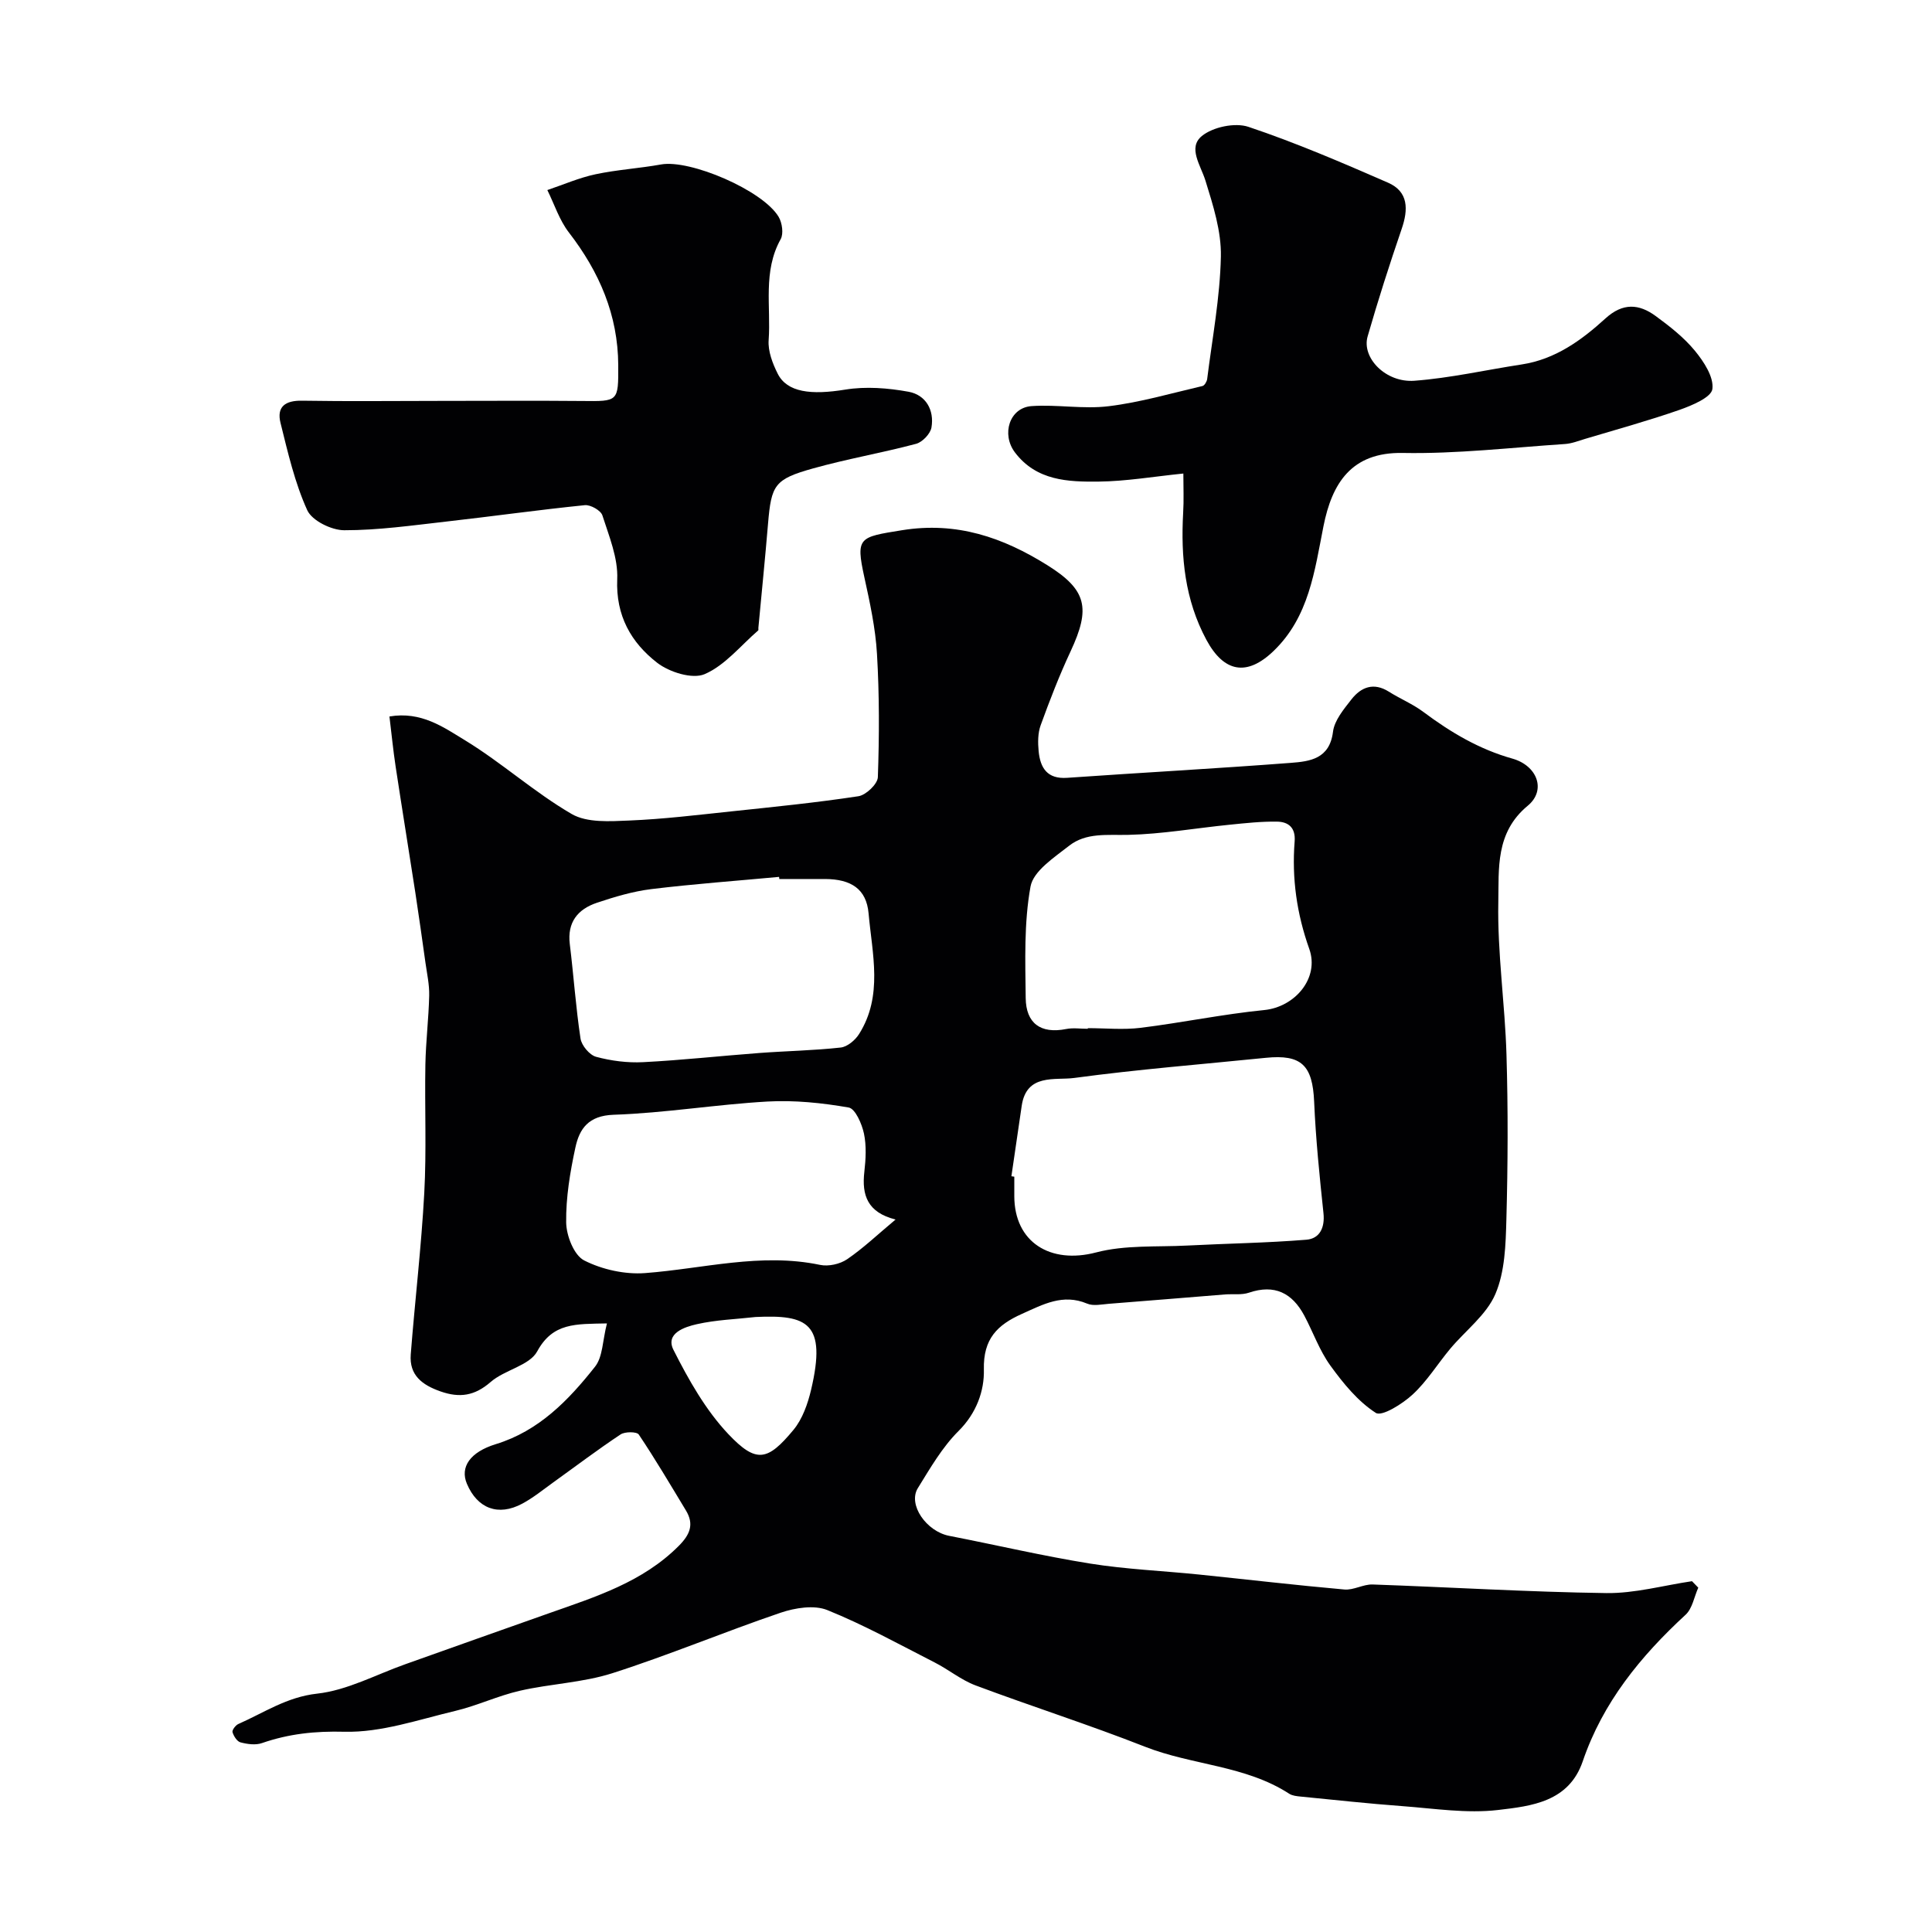 <svg enable-background="new 0 0 400 400" viewBox="0 0 400 400" xmlns="http://www.w3.org/2000/svg"><g fill="#010103"><path d="m125.66 274c-6.47.14-11.19-.19-14.44 5.79-1.61 2.96-6.74 3.81-9.64 6.34-3.3 2.87-6.4 3.34-10.37 1.95-3.8-1.33-6.5-3.35-6.17-7.66.87-11.14 2.19-22.25 2.8-33.41.48-8.84.07-17.73.23-26.59.09-4.77.68-9.53.79-14.3.05-2.25-.45-4.52-.77-6.77-.68-4.85-1.36-9.7-2.1-14.54-1.34-8.71-2.76-17.4-4.08-26.11-.51-3.36-.84-6.75-1.28-10.36 6.58-1.12 11.22 2.24 15.6 4.9 7.65 4.66 14.4 10.8 22.13 15.29 3.19 1.85 7.93 1.52 11.94 1.35 7.05-.29 14.08-1.15 21.1-1.89 8.79-.93 17.6-1.81 26.33-3.14 1.57-.24 3.97-2.53 4.02-3.94.3-8.5.32-17.03-.18-25.52-.31-5.34-1.47-10.65-2.62-15.9-1.82-8.31-1.07-8.28 7.77-9.71 11.36-1.84 20.92 1.49 30.11 7.23 8.19 5.12 9 8.89 4.83 17.83-2.33 4.98-4.32 10.13-6.2 15.31-.6 1.64-.59 3.62-.42 5.4.34 3.42 1.76 5.78 5.89 5.49 15.45-1.08 30.92-1.92 46.36-3.1 3.92-.3 7.99-.82 8.69-6.42.29-2.38 2.24-4.69 3.83-6.73 1.99-2.54 4.59-3.57 7.73-1.59 2.35 1.48 4.97 2.56 7.17 4.21 5.64 4.21 11.53 7.72 18.41 9.65 5.17 1.46 7.07 6.55 3.18 9.76-6.74 5.57-5.95 13.08-6.09 19.95-.21 10.51 1.38 21.05 1.69 31.58.34 11.37.29 22.75-.02 34.12-.14 5.2-.29 10.81-2.28 15.45-1.85 4.32-6.19 7.55-9.35 11.33-2.62 3.14-4.81 6.73-7.78 9.47-2.1 1.94-6.37 4.62-7.63 3.8-3.71-2.39-6.74-6.12-9.4-9.79-2.26-3.12-3.57-6.91-5.4-10.35-2.5-4.68-6.15-6.55-11.47-4.74-1.51.51-3.28.23-4.93.36-8.03.64-16.06 1.32-24.1 1.94-1.49.12-3.19.5-4.46-.04-5.04-2.12-9.14.18-13.51 2.13-5.11 2.29-8.02 5.17-7.87 11.52.11 4.41-1.53 9.03-5.24 12.72-3.39 3.37-5.88 7.71-8.43 11.83-2.11 3.41 1.76 8.96 6.49 9.88 9.73 1.89 19.39 4.17 29.17 5.74 7.45 1.19 15.03 1.5 22.55 2.27 10.04 1.03 20.06 2.21 30.1 3.1 1.9.17 3.9-1.1 5.84-1.04 16.13.56 32.26 1.56 48.39 1.78 5.9.08 11.83-1.59 17.74-2.46.43.45.87.89 1.3 1.34-.85 1.89-1.22 4.31-2.62 5.6-9.32 8.59-17.15 18.16-21.3 30.35-2.88 8.43-10.65 9.27-17.54 10.08-6.49.76-13.21-.31-19.81-.8-7.04-.52-14.05-1.29-21.07-1.98-.8-.08-1.7-.17-2.34-.58-9.09-5.9-20.09-5.89-29.87-9.74-11.56-4.55-23.43-8.33-35.07-12.69-2.99-1.12-5.58-3.28-8.47-4.75-7.35-3.75-14.6-7.77-22.23-10.85-2.73-1.1-6.66-.47-9.65.54-11.69 3.97-23.11 8.77-34.86 12.53-6.14 1.96-12.81 2.18-19.14 3.63-4.55 1.04-8.86 3.1-13.4 4.18-7.59 1.8-15.32 4.5-22.93 4.31-6.08-.16-11.51.42-17.08 2.35-1.32.46-3.02.22-4.43-.15-.72-.18-1.41-1.29-1.66-2.11-.13-.42.63-1.44 1.2-1.69 5.32-2.34 10.04-5.6 16.32-6.29 6.24-.69 12.2-3.95 18.28-6.1 9.96-3.53 19.91-7.1 29.88-10.6 9.56-3.37 19.24-6.4 26.71-13.89 2.32-2.33 3.23-4.47 1.47-7.36-3.19-5.27-6.32-10.59-9.75-15.7-.41-.61-2.85-.62-3.76-.02-4.75 3.15-9.3 6.6-13.94 9.93-2.11 1.52-4.15 3.19-6.43 4.41-4.96 2.66-9.27 1.02-11.45-4.11-1.47-3.47.65-6.58 6-8.22 8.9-2.73 15.02-9.07 20.5-16 1.64-2.03 1.57-5.42 2.49-8.99zm83.74-30.47c.2.03.4.06.6.09v4c0 9.59 7.48 14.17 16.95 11.68 5.98-1.57 12.51-1.1 18.8-1.42 8.24-.43 16.5-.54 24.72-1.21 2.74-.22 3.86-2.47 3.54-5.49-.81-7.68-1.6-15.37-1.93-23.08-.33-7.54-2.61-9.84-10.01-9.09-13.23 1.34-26.5 2.39-39.67 4.17-3.96.53-9.89-.99-10.87 5.79-.72 4.85-1.42 9.7-2.13 14.56zm15.81-30.53c0-.04 0-.09 0-.13 3.65 0 7.36.37 10.95-.07 8.55-1.06 17.02-2.83 25.59-3.68 6.35-.63 11.47-6.61 9.32-12.66-2.59-7.27-3.63-14.63-3.03-22.24.23-2.86-1.28-4.07-3.64-4.11-3.27-.05-6.56.31-9.82.64-7 .7-13.98 1.94-20.99 2.1-4.33.1-8.72-.52-12.26 2.27-3.07 2.41-7.38 5.21-7.97 8.42-1.37 7.52-1.09 15.38-1 23.1.06 5.18 3.05 7.46 8.36 6.41 1.45-.29 3-.05 4.49-.05zm-63.86-31c-.02-.15-.03-.3-.05-.45-8.82.82-17.66 1.46-26.45 2.53-3.82.47-7.6 1.6-11.27 2.83-3.94 1.32-6.17 4.02-5.61 8.56.8 6.51 1.24 13.07 2.22 19.55.22 1.44 1.87 3.41 3.22 3.78 3.13.84 6.5 1.28 9.74 1.11 8.04-.41 16.05-1.3 24.08-1.9 5.61-.42 11.25-.51 16.83-1.13 1.37-.15 3-1.52 3.8-2.79 5-7.92 2.72-16.6 1.97-24.99-.45-5.05-3.62-7.08-8.98-7.11-3.17-.01-6.33.01-9.5.01zm24.07 70.49c-5.83-1.46-7.02-5.05-6.47-9.85.3-2.63.46-5.41-.08-7.96-.43-2-1.79-5.14-3.16-5.38-5.51-.96-11.22-1.55-16.79-1.24-10.64.6-21.23 2.38-31.88 2.74-5.21.18-7.07 2.89-7.91 6.78-1.1 5.09-1.98 10.35-1.91 15.53.04 2.73 1.62 6.78 3.73 7.85 3.72 1.89 8.43 2.93 12.6 2.62 12.06-.91 23.96-4.27 36.23-1.7 1.74.37 4.13-.16 5.61-1.17 3.37-2.3 6.35-5.15 10.03-8.22zm-28.97 20.18c-4.07.46-8.21.59-12.18 1.49-2.54.57-6.57 1.9-4.83 5.33 3.12 6.17 6.66 12.46 11.36 17.43 5.78 6.1 8.12 5.58 13.48-.88 1.86-2.25 2.96-5.39 3.65-8.31 3.27-13.89-.81-15.56-11.48-15.06z"/><path d="m91.54 83c9.66 0 19.33-.07 28.99.02 7.48.08 7.51.17 7.47-7.42-.05-10.39-3.92-19.31-10.21-27.46-1.98-2.56-3.01-5.84-4.47-8.79 3.32-1.12 6.58-2.55 9.98-3.27 4.46-.95 9.07-1.22 13.56-2.03 6-1.09 21.07 5.34 24.35 10.85.73 1.23 1.05 3.48.42 4.62-3.73 6.68-1.99 13.94-2.49 20.92-.16 2.26.81 4.81 1.87 6.92 1.95 3.89 6.91 4.46 14.01 3.3 4.25-.69 8.83-.33 13.1.45 3.54.65 5.35 3.77 4.73 7.4-.23 1.31-1.88 3.03-3.19 3.38-7.06 1.88-14.29 3.12-21.32 5.09-8.01 2.24-8.65 3.41-9.33 11.48-.6 7.2-1.33 14.38-2 21.57-.02.17.06.41-.03.49-3.63 3.14-6.87 7.23-11.08 9.05-2.54 1.1-7.32-.4-9.84-2.35-5.39-4.18-8.59-9.75-8.27-17.31.19-4.37-1.69-8.89-3.07-13.2-.33-1.03-2.46-2.24-3.64-2.12-9.59.97-19.15 2.32-28.73 3.4-7.01.79-14.05 1.8-21.08 1.79-2.64 0-6.67-1.98-7.66-4.15-2.58-5.69-4.01-11.94-5.53-18.06-.84-3.36.97-4.68 4.48-4.61 9.65.16 19.31.04 28.98.04z"/><path d="m245 98.04c-6.2.63-11.86 1.61-17.54 1.67-6.35.07-12.87-.17-17.32-6.03-2.86-3.77-1.15-9.27 3.43-9.6 5.31-.37 10.74.67 15.99.02 6.54-.8 12.95-2.68 19.4-4.18.42-.1.9-.91.97-1.44 1.06-8.45 2.66-16.89 2.84-25.36.11-5.23-1.61-10.61-3.19-15.71-1-3.22-3.7-6.83-.75-9.25 2.29-1.87 6.86-2.83 9.64-1.9 9.82 3.29 19.39 7.41 28.9 11.56 4.26 1.86 4.22 5.54 2.83 9.58-2.52 7.36-4.9 14.78-7.05 22.26-1.27 4.42 3.76 9.62 9.69 9.17 7.46-.56 14.83-2.25 22.24-3.38 6.93-1.06 12.36-5.01 17.3-9.51 3.62-3.3 6.96-3.04 10.41-.51 2.91 2.13 5.85 4.43 8.12 7.19 1.85 2.25 3.95 5.45 3.62 7.93-.23 1.73-4.21 3.39-6.78 4.3-6.42 2.24-13 4.05-19.52 6-1.4.42-2.81.99-4.24 1.08-11.19.74-22.4 2.06-33.57 1.85-10.65-.2-14.65 6.31-16.41 15.17-1.84 9.27-2.99 18.77-10.33 25.83-5.54 5.33-10.29 4.42-13.91-2.31-4.46-8.3-5.32-17.14-4.81-26.3.16-2.6.04-5.23.04-8.13z"/></g></svg>